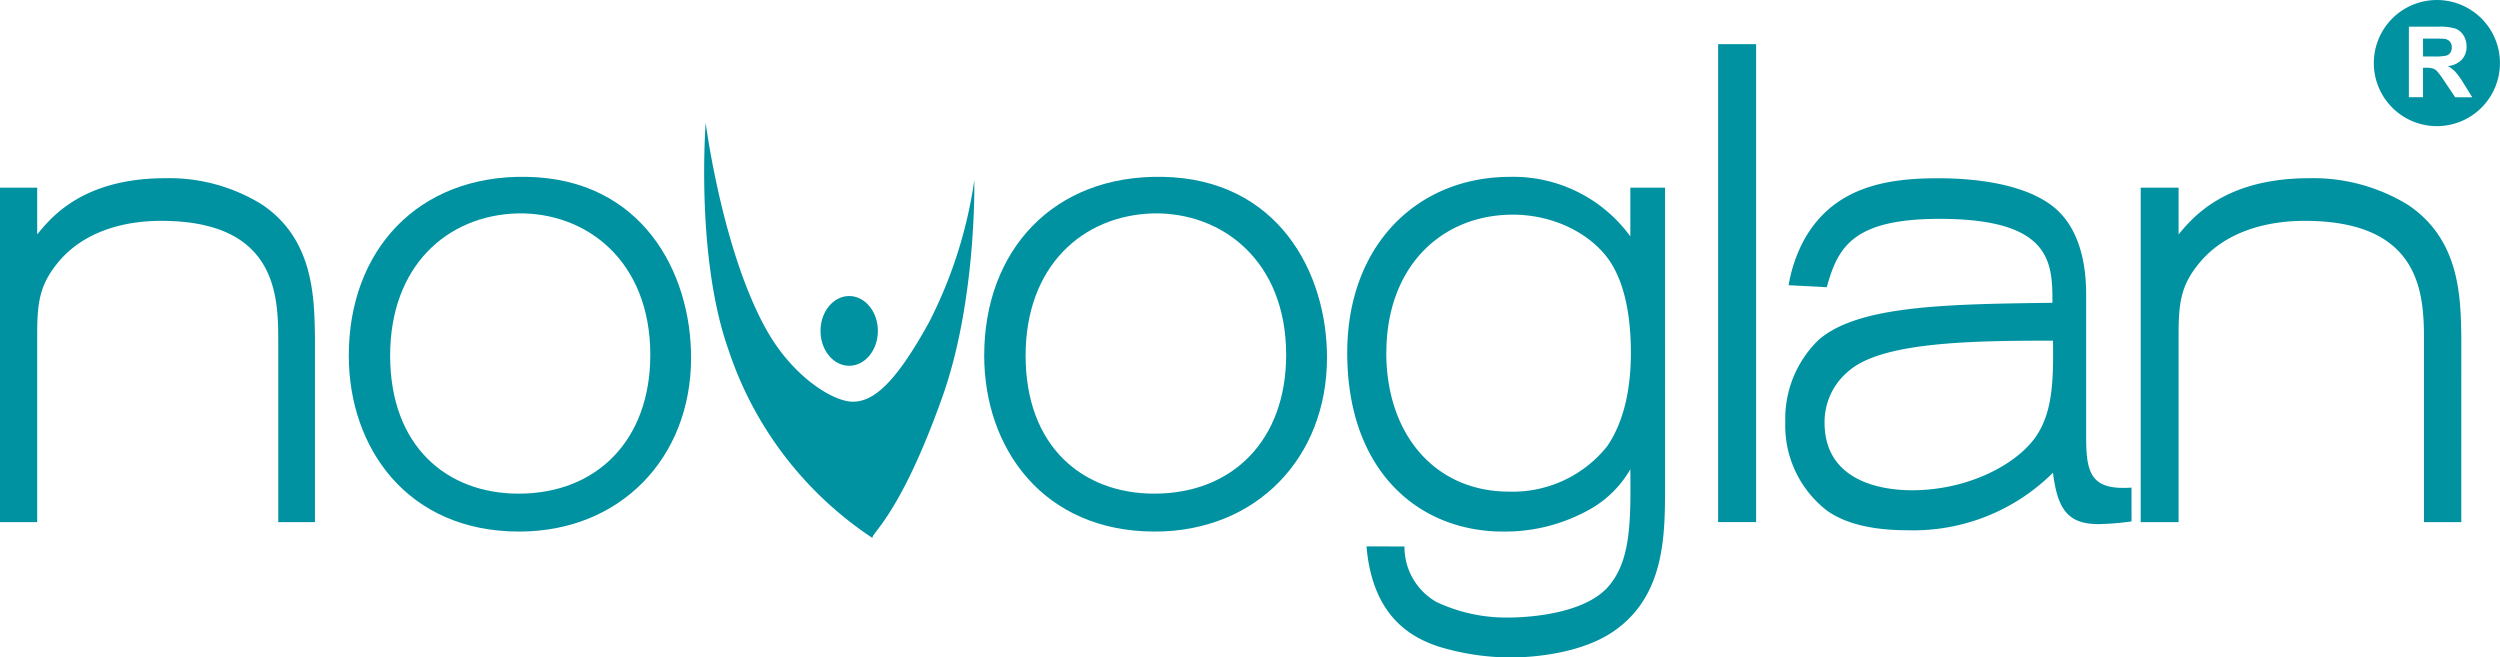 <svg viewBox="0 0 252.917 66.514" height="66.514" width="252.917" xmlns="http://www.w3.org/2000/svg" data-name="Component 78 – 2" id="Component_78_2">
  <path fill="#0092a1" transform="translate(-207.688 0.001)" d="M460.6,6.38A6.38,6.38,0,1,1,454.224,0,6.38,6.38,0,0,1,460.6,6.38m-7.783,3.454V6.854h.292a2.4,2.4,0,0,1,.725.08,1.114,1.114,0,0,1,.433.3,10.127,10.127,0,0,1,.76,1.049l1.042,1.553H457.8l-.871-1.393a8.125,8.125,0,0,0-.82-1.158,3.36,3.36,0,0,0-.771-.6,2.271,2.271,0,0,0,1.411-.66,1.906,1.906,0,0,0,.472-1.327,2.055,2.055,0,0,0-.311-1.124,1.64,1.64,0,0,0-.83-.684,5.19,5.19,0,0,0-1.662-.192h-3.032V9.834Zm0-5.93h1.124q.876,0,1.051.025a.886.886,0,0,1,.543.279.858.858,0,0,1,.193.581.929.929,0,0,1-.146.536.777.777,0,0,1-.4.3,5.494,5.494,0,0,1-1.295.088h-1.066Z" data-name="Path 33619" id="Path_33619"></path>
  <path fill="#0092a1" transform="translate(-0.137 -15.58)" d="M32,68.4H28.287V49.976c0-4.657-.281-12.053-11.856-12.053-3.821,0-7.979,1.1-10.564,4.383C4.126,44.5,3.9,46.278,3.9,49.428V68.4H.137V34.567H3.9v4.726c1.461-1.781,4.663-5.684,12.979-5.684a17.8,17.8,0,0,1,9.777,2.671C31.827,39.771,31.939,45.524,32,49.7Z" data-name="Path 33620" id="Path_33620"></path>
  <path fill="#0092a1" transform="translate(-30.635 -15.457)" d="M100.551,51.634c0,10.136-7.137,17.6-17.4,17.6-11.264,0-17.23-8.423-17.23-17.806,0-10.615,6.97-18.285,18.011-18.08,11.654.205,16.617,9.657,16.617,18.285m-30.445-.205c0,9.245,5.8,13.97,12.992,13.97,7.918,0,13.327-5.41,13.327-14.039,0-9.519-6.469-14.45-13.438-14.313-7.138.205-12.881,5.342-12.881,14.382" data-name="Path 33621" id="Path_33621"></path>
  <path fill="#0092a1" transform="translate(-86.186 -15.457)" d="M220.434,51.634c0,10.136-7.148,17.6-17.423,17.6-11.281,0-17.256-8.423-17.256-17.806,0-10.615,6.98-18.285,18.038-18.08,11.672.205,16.642,9.657,16.642,18.285m-30.491-.205c0,9.245,5.808,13.97,13.012,13.97,7.93,0,13.347-5.41,13.347-14.039,0-9.519-6.478-14.45-13.459-14.313-7.148.205-12.9,5.342-12.9,14.382" data-name="Path 33622" id="Path_33622"></path>
  <path fill="#0092a1" transform="translate(-117.924 -15.461)" d="M260.01,70.744a6.4,6.4,0,0,0,3.232,5.616,16.586,16.586,0,0,0,7.3,1.575c.557,0,7.076,0,9.918-2.945,2.451-2.6,2.451-6.643,2.4-12.053a10.847,10.847,0,0,1-3.956,3.972,17.5,17.5,0,0,1-8.916,2.329c-8.525,0-15.768-6.1-15.768-18.08,0-10.889,7.076-17.806,16.493-17.806a14.639,14.639,0,0,1,12.147,6.027v-4.93h3.511V64.786c0,4.931-.056,10.889-5.071,14.45-3.455,2.465-8.748,2.739-10.476,2.739a25.248,25.248,0,0,1-7.355-1.1c-2.675-.89-6.686-2.945-7.3-10.136Zm-1.839-19.586c0,8.218,4.9,14.039,12.426,14.039a12.212,12.212,0,0,0,9.918-4.588c1.783-2.6,2.4-6.026,2.4-9.451,0-2.26-.223-6.1-1.894-8.9-1.783-3.013-5.962-5.273-10.642-5.067-6.854.274-12.2,5.41-12.2,13.97" data-name="Path 33623" id="Path_33623"></path>
  <rect fill="#0092a1" transform="translate(173.817 4.468)" height="48.349" width="3.844" data-name="Rectangle 2093" id="Rectangle_2093"></rect>
  <path fill="#0092a1" transform="translate(-156.227 -15.58)" d="M371.868,68.329a26.864,26.864,0,0,1-3.357.274c-3.134,0-4.141-1.575-4.589-5.2a20.031,20.031,0,0,1-14.717,5.821c-5.092,0-7.218-1.37-8.057-1.918a10.861,10.861,0,0,1-4.309-9.04,11.1,11.1,0,0,1,3.357-8.287c3.973-3.493,12.87-3.629,23.67-3.766,0-4.041-.056-8.492-11.415-8.492-8.785,0-10.3,2.876-11.415,6.917l-3.861-.205a14.913,14.913,0,0,1,1.455-4.382c2.966-5.548,8.394-6.437,13.654-6.437,3.525,0,8.282.479,11.3,2.6,3.525,2.465,3.693,7.328,3.693,9.245v14.45c0,3.7.615,5.273,4.588,5ZM343.162,53.194a6.671,6.671,0,0,0-2.35,5.136c0,6.232,6.323,6.848,8.841,6.848,5.6,0,10.464-2.534,12.479-5.342,1.735-2.465,1.846-5.616,1.791-9.793-8.394,0-17.459.137-20.76,3.15" data-name="Path 33624" id="Path_33624"></path>
  <path fill="#0092a1" transform="translate(-187.299 -15.58)" d="M436.3,68.4h-3.775V49.976c0-4.657-.286-12.053-12.07-12.053-3.89,0-8.123,1.1-10.755,4.383-1.773,2.192-2,3.972-2,7.123V68.4h-3.833V34.567H407.7v4.726c1.487-1.781,4.748-5.684,13.214-5.684a18.364,18.364,0,0,1,9.954,2.671c5.263,3.493,5.377,9.246,5.434,13.423Z" data-name="Path 33625" id="Path_33625"></path>
  <path fill="#0092a1" transform="translate(-61.707 -10.744)" d="M133.1,23.178s1.674,13.008,6.182,20.993c2.689,4.764,6.761,7.212,8.693,7.212s4.136-1.508,7.728-8.049a45.786,45.786,0,0,0,4.572-14.36s.258,12.106-3.22,21.895c-4.251,11.965-7.216,13.817-7.084,14.3a36.59,36.59,0,0,1-14.553-19c-3.368-9.458-2.318-22.989-2.318-22.989m14.517,17.516c-1.6,0-2.9,1.579-2.9,3.526s1.3,3.525,2.9,3.525,2.9-1.578,2.9-3.525-1.3-3.526-2.9-3.526" data-name="Path 33626" id="Path_33626"></path>
</svg>
